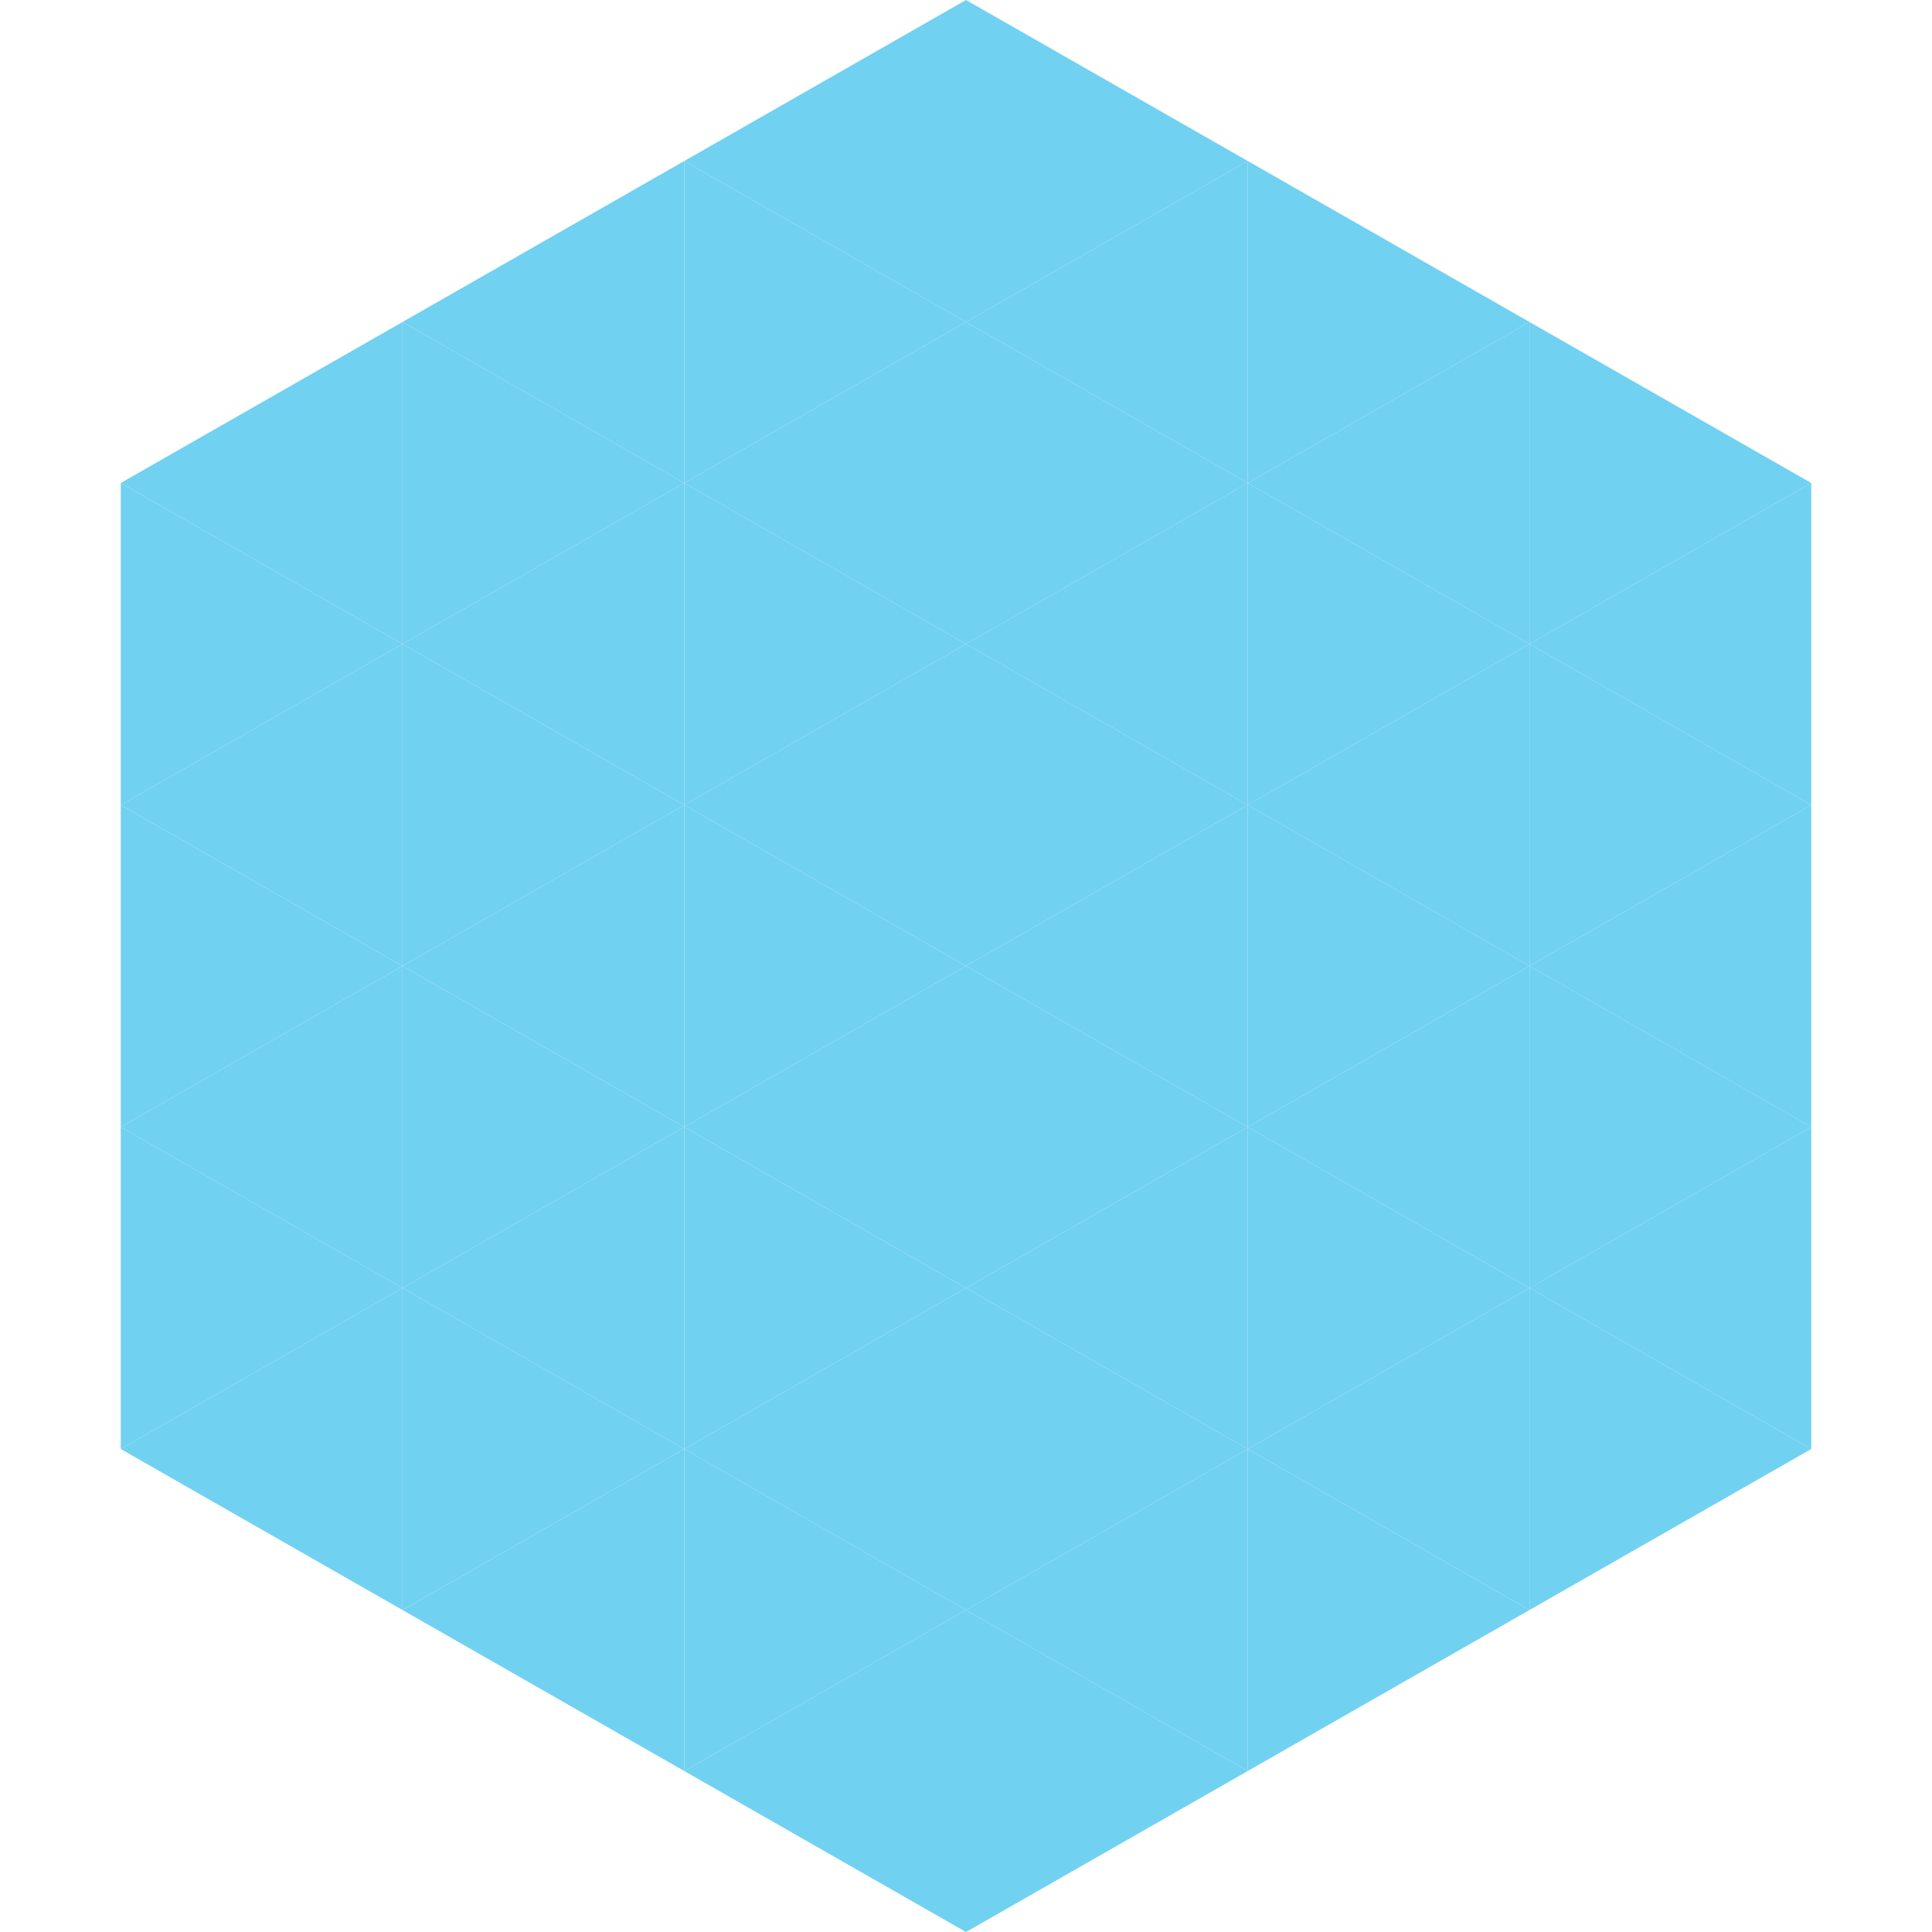 <?xml version="1.0"?>
<!-- Generated by SVGo -->
<svg width="240" height="240"
     xmlns="http://www.w3.org/2000/svg"
     xmlns:xlink="http://www.w3.org/1999/xlink">
<polygon points="50,40 15,60 50,80" style="fill:rgb(113,209,241)" />
<polygon points="190,40 225,60 190,80" style="fill:rgb(113,209,241)" />
<polygon points="15,60 50,80 15,100" style="fill:rgb(113,209,241)" />
<polygon points="225,60 190,80 225,100" style="fill:rgb(113,209,241)" />
<polygon points="50,80 15,100 50,120" style="fill:rgb(113,209,241)" />
<polygon points="190,80 225,100 190,120" style="fill:rgb(113,209,241)" />
<polygon points="15,100 50,120 15,140" style="fill:rgb(113,209,241)" />
<polygon points="225,100 190,120 225,140" style="fill:rgb(113,209,241)" />
<polygon points="50,120 15,140 50,160" style="fill:rgb(113,209,241)" />
<polygon points="190,120 225,140 190,160" style="fill:rgb(113,209,241)" />
<polygon points="15,140 50,160 15,180" style="fill:rgb(113,209,241)" />
<polygon points="225,140 190,160 225,180" style="fill:rgb(113,209,241)" />
<polygon points="50,160 15,180 50,200" style="fill:rgb(113,209,241)" />
<polygon points="190,160 225,180 190,200" style="fill:rgb(113,209,241)" />
<polygon points="15,180 50,200 15,220" style="fill:rgb(255,255,255); fill-opacity:0" />
<polygon points="225,180 190,200 225,220" style="fill:rgb(255,255,255); fill-opacity:0" />
<polygon points="50,0 85,20 50,40" style="fill:rgb(255,255,255); fill-opacity:0" />
<polygon points="190,0 155,20 190,40" style="fill:rgb(255,255,255); fill-opacity:0" />
<polygon points="85,20 50,40 85,60" style="fill:rgb(113,209,241)" />
<polygon points="155,20 190,40 155,60" style="fill:rgb(113,209,241)" />
<polygon points="50,40 85,60 50,80" style="fill:rgb(113,209,241)" />
<polygon points="190,40 155,60 190,80" style="fill:rgb(113,209,241)" />
<polygon points="85,60 50,80 85,100" style="fill:rgb(113,209,241)" />
<polygon points="155,60 190,80 155,100" style="fill:rgb(113,209,241)" />
<polygon points="50,80 85,100 50,120" style="fill:rgb(113,209,241)" />
<polygon points="190,80 155,100 190,120" style="fill:rgb(113,209,241)" />
<polygon points="85,100 50,120 85,140" style="fill:rgb(113,209,241)" />
<polygon points="155,100 190,120 155,140" style="fill:rgb(113,209,241)" />
<polygon points="50,120 85,140 50,160" style="fill:rgb(113,209,241)" />
<polygon points="190,120 155,140 190,160" style="fill:rgb(113,209,241)" />
<polygon points="85,140 50,160 85,180" style="fill:rgb(113,209,241)" />
<polygon points="155,140 190,160 155,180" style="fill:rgb(113,209,241)" />
<polygon points="50,160 85,180 50,200" style="fill:rgb(113,209,241)" />
<polygon points="190,160 155,180 190,200" style="fill:rgb(113,209,241)" />
<polygon points="85,180 50,200 85,220" style="fill:rgb(113,209,241)" />
<polygon points="155,180 190,200 155,220" style="fill:rgb(113,209,241)" />
<polygon points="120,0 85,20 120,40" style="fill:rgb(113,209,241)" />
<polygon points="120,0 155,20 120,40" style="fill:rgb(113,209,241)" />
<polygon points="85,20 120,40 85,60" style="fill:rgb(113,209,241)" />
<polygon points="155,20 120,40 155,60" style="fill:rgb(113,209,241)" />
<polygon points="120,40 85,60 120,80" style="fill:rgb(113,209,241)" />
<polygon points="120,40 155,60 120,80" style="fill:rgb(113,209,241)" />
<polygon points="85,60 120,80 85,100" style="fill:rgb(113,209,241)" />
<polygon points="155,60 120,80 155,100" style="fill:rgb(113,209,241)" />
<polygon points="120,80 85,100 120,120" style="fill:rgb(113,209,241)" />
<polygon points="120,80 155,100 120,120" style="fill:rgb(113,209,241)" />
<polygon points="85,100 120,120 85,140" style="fill:rgb(113,209,241)" />
<polygon points="155,100 120,120 155,140" style="fill:rgb(113,209,241)" />
<polygon points="120,120 85,140 120,160" style="fill:rgb(113,209,241)" />
<polygon points="120,120 155,140 120,160" style="fill:rgb(113,209,241)" />
<polygon points="85,140 120,160 85,180" style="fill:rgb(113,209,241)" />
<polygon points="155,140 120,160 155,180" style="fill:rgb(113,209,241)" />
<polygon points="120,160 85,180 120,200" style="fill:rgb(113,209,241)" />
<polygon points="120,160 155,180 120,200" style="fill:rgb(113,209,241)" />
<polygon points="85,180 120,200 85,220" style="fill:rgb(113,209,241)" />
<polygon points="155,180 120,200 155,220" style="fill:rgb(113,209,241)" />
<polygon points="120,200 85,220 120,240" style="fill:rgb(113,209,241)" />
<polygon points="120,200 155,220 120,240" style="fill:rgb(113,209,241)" />
<polygon points="85,220 120,240 85,260" style="fill:rgb(255,255,255); fill-opacity:0" />
<polygon points="155,220 120,240 155,260" style="fill:rgb(255,255,255); fill-opacity:0" />
</svg>
